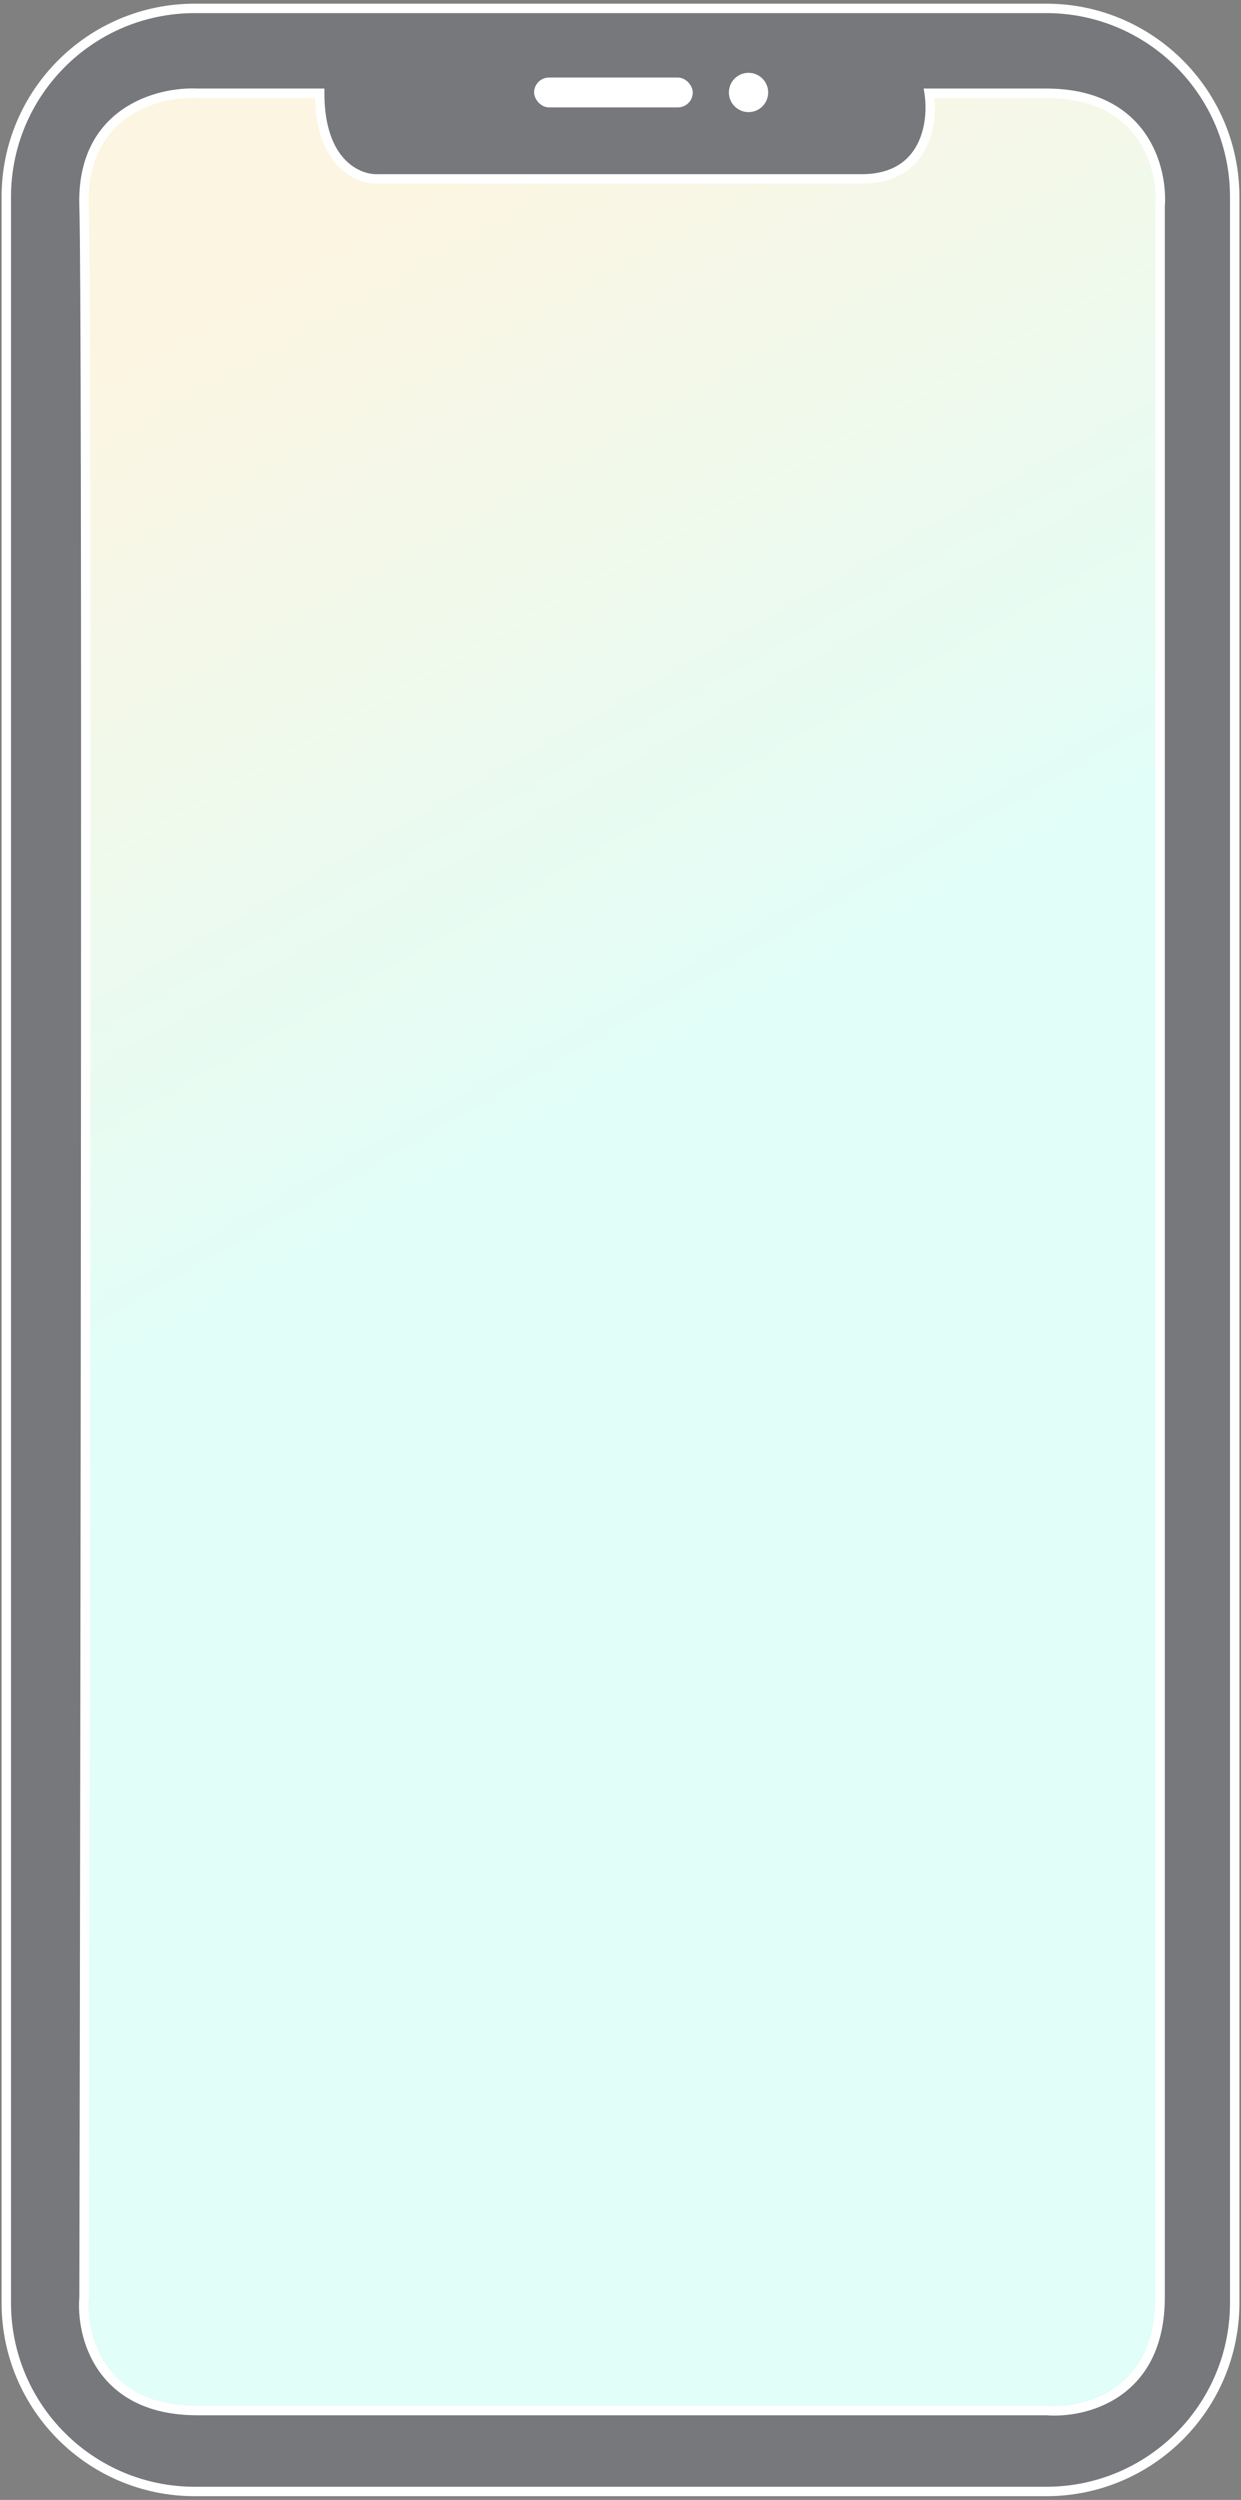 <svg width="296" height="596" viewBox="0 0 296 596" fill="none" xmlns="http://www.w3.org/2000/svg">
<rect x="0" y="0" width="296" height="596" fill="#808080" stroke="none"/>
<path d="M46.648 21.858H75.874C75.874 38.644 85.116 42.465 89.737 42.278H205.138C220.575 42.278 222.311 28.665 221.249 21.858H249.163C272.543 21.858 277.014 39.843 276.327 48.835V547.347C276.327 570.727 258.218 575.074 249.163 574.324H46.648C23.268 574.324 18.922 556.34 19.672 547.347C19.984 390.606 20.421 71.466 19.672 48.835C18.922 26.204 37.344 21.421 46.648 21.858Z" fill="url(#paint0_linear)"/>
<path fill-rule="evenodd" clip-rule="evenodd" d="M46.462 2C21.63 2 1.5 22.13 1.5 46.962V549.033C1.5 573.865 21.63 593.995 46.462 593.995H249.538C274.37 593.995 294.5 573.865 294.5 549.033V46.962C294.5 22.13 274.37 2 249.538 2H46.462ZM76.25 22.233H47.025C37.72 21.796 19.298 26.579 20.048 49.21C20.797 71.841 20.36 390.981 20.048 547.722C19.298 556.714 23.645 574.699 47.025 574.699H249.539C258.594 575.448 276.704 571.102 276.704 547.722V49.21C277.39 40.218 272.919 22.233 249.539 22.233H221.626C222.687 29.04 220.951 42.653 205.514 42.653H90.113C85.492 42.84 76.25 39.019 76.25 22.233Z" fill="#3D4D66" fill-opacity="0.15"/>
<path d="M47.025 22.233L46.972 23.356L46.998 23.357H47.025V22.233ZM76.25 22.233H77.374V21.109H76.25V22.233ZM20.048 49.21L21.171 49.173L20.048 49.21ZM20.048 547.722L21.168 547.815L21.172 547.77L21.172 547.724L20.048 547.722ZM249.539 574.699L249.632 573.579L249.586 573.575H249.539V574.699ZM276.704 49.21L275.583 49.124L275.58 49.167V49.21H276.704ZM221.626 22.233V21.109H220.313L220.515 22.406L221.626 22.233ZM90.113 42.653V41.529H90.09L90.067 41.53L90.113 42.653ZM2.624 46.962C2.624 22.751 22.251 3.124 46.462 3.124V0.876C21.009 0.876 0.376 21.509 0.376 46.962H2.624ZM2.624 549.033V46.962H0.376V549.033H2.624ZM46.462 592.871C22.251 592.871 2.624 573.244 2.624 549.033H0.376C0.376 574.486 21.009 595.119 46.462 595.119V592.871ZM249.538 592.871H46.462V595.119H249.538V592.871ZM293.376 549.033C293.376 573.244 273.749 592.871 249.538 592.871V595.119C274.991 595.119 295.624 574.486 295.624 549.033H293.376ZM293.376 46.962V549.033H295.624V46.962H293.376ZM249.538 3.124C273.749 3.124 293.376 22.751 293.376 46.962H295.624C295.624 21.509 274.991 0.876 249.538 0.876V3.124ZM46.462 3.124H249.538V0.876H46.462V3.124ZM47.025 23.357H76.25V21.109H47.025V23.357ZM21.171 49.173C20.808 38.22 25.061 31.735 30.41 27.992C35.831 24.2 42.498 23.146 46.972 23.356L47.077 21.11C42.246 20.883 35.051 22.002 29.122 26.15C23.122 30.348 18.538 37.569 18.924 49.247L21.171 49.173ZM21.172 547.724C21.484 391.005 21.921 71.83 21.171 49.173L18.924 49.247C19.673 71.852 19.236 390.957 18.924 547.72L21.172 547.724ZM47.025 573.575C35.666 573.575 29.095 569.23 25.41 563.94C21.679 558.584 20.809 552.118 21.168 547.815L18.927 547.629C18.537 552.318 19.466 559.341 23.565 565.225C27.711 571.175 35.003 575.823 47.025 575.823V573.575ZM249.539 573.575H47.025V575.823H249.539V573.575ZM275.58 547.722C275.58 559.077 271.206 565.648 265.877 569.335C260.482 573.068 253.968 573.938 249.632 573.579L249.447 575.819C254.166 576.21 261.233 575.281 267.156 571.183C273.146 567.04 277.828 559.747 277.828 547.722H275.58ZM275.58 49.21V547.722H277.828V49.21H275.58ZM249.539 23.357C260.898 23.357 267.502 27.702 271.227 32.996C274.997 38.355 275.911 44.822 275.583 49.124L277.824 49.296C278.183 44.605 277.204 37.585 273.066 31.703C268.882 25.756 261.561 21.109 249.539 21.109V23.357ZM221.626 23.357H249.539V21.109H221.626V23.357ZM205.514 43.777C209.542 43.777 212.751 42.888 215.269 41.385C217.788 39.882 219.554 37.802 220.752 35.517C223.129 30.985 223.291 25.616 222.736 22.06L220.515 22.406C221.022 25.656 220.846 30.498 218.761 34.474C217.729 36.443 216.233 38.192 214.117 39.454C212.002 40.717 209.205 41.529 205.514 41.529V43.777ZM90.113 43.777H205.514V41.529H90.113V43.777ZM75.126 22.233C75.126 30.833 77.497 36.291 80.635 39.583C83.758 42.861 87.543 43.882 90.158 43.776L90.067 41.53C88.062 41.611 84.915 40.816 82.262 38.032C79.623 35.264 77.374 30.419 77.374 22.233H75.126Z" fill="white"/>
<path d="M46.648 21.858H75.874C75.874 38.644 85.116 42.465 89.737 42.278H205.138C220.575 42.278 222.311 28.665 221.249 21.858H249.163C272.543 21.858 277.014 39.843 276.327 48.835V547.347C276.327 570.727 258.218 575.074 249.163 574.324H46.648C23.268 574.324 18.922 556.339 19.672 547.347C19.984 390.606 20.421 71.466 19.672 48.835C18.922 26.204 37.344 21.421 46.648 21.858Z" fill="white" fill-opacity="0.1"/>
<rect x="127.393" y="18.486" width="37.843" height="7.119" rx="3.559" fill="white"/>
<circle cx="178.537" cy="22.045" r="4.684" fill="white"/>
<defs>
<linearGradient id="paint0_linear" x1="337" y1="-88" x2="546.003" y2="280.848" gradientUnits="userSpaceOnUse">
<stop stop-color="#FCF4DF"/>
<stop offset="0.493" stop-color="#DEFEF7"/>
</linearGradient>
</defs>
</svg>
